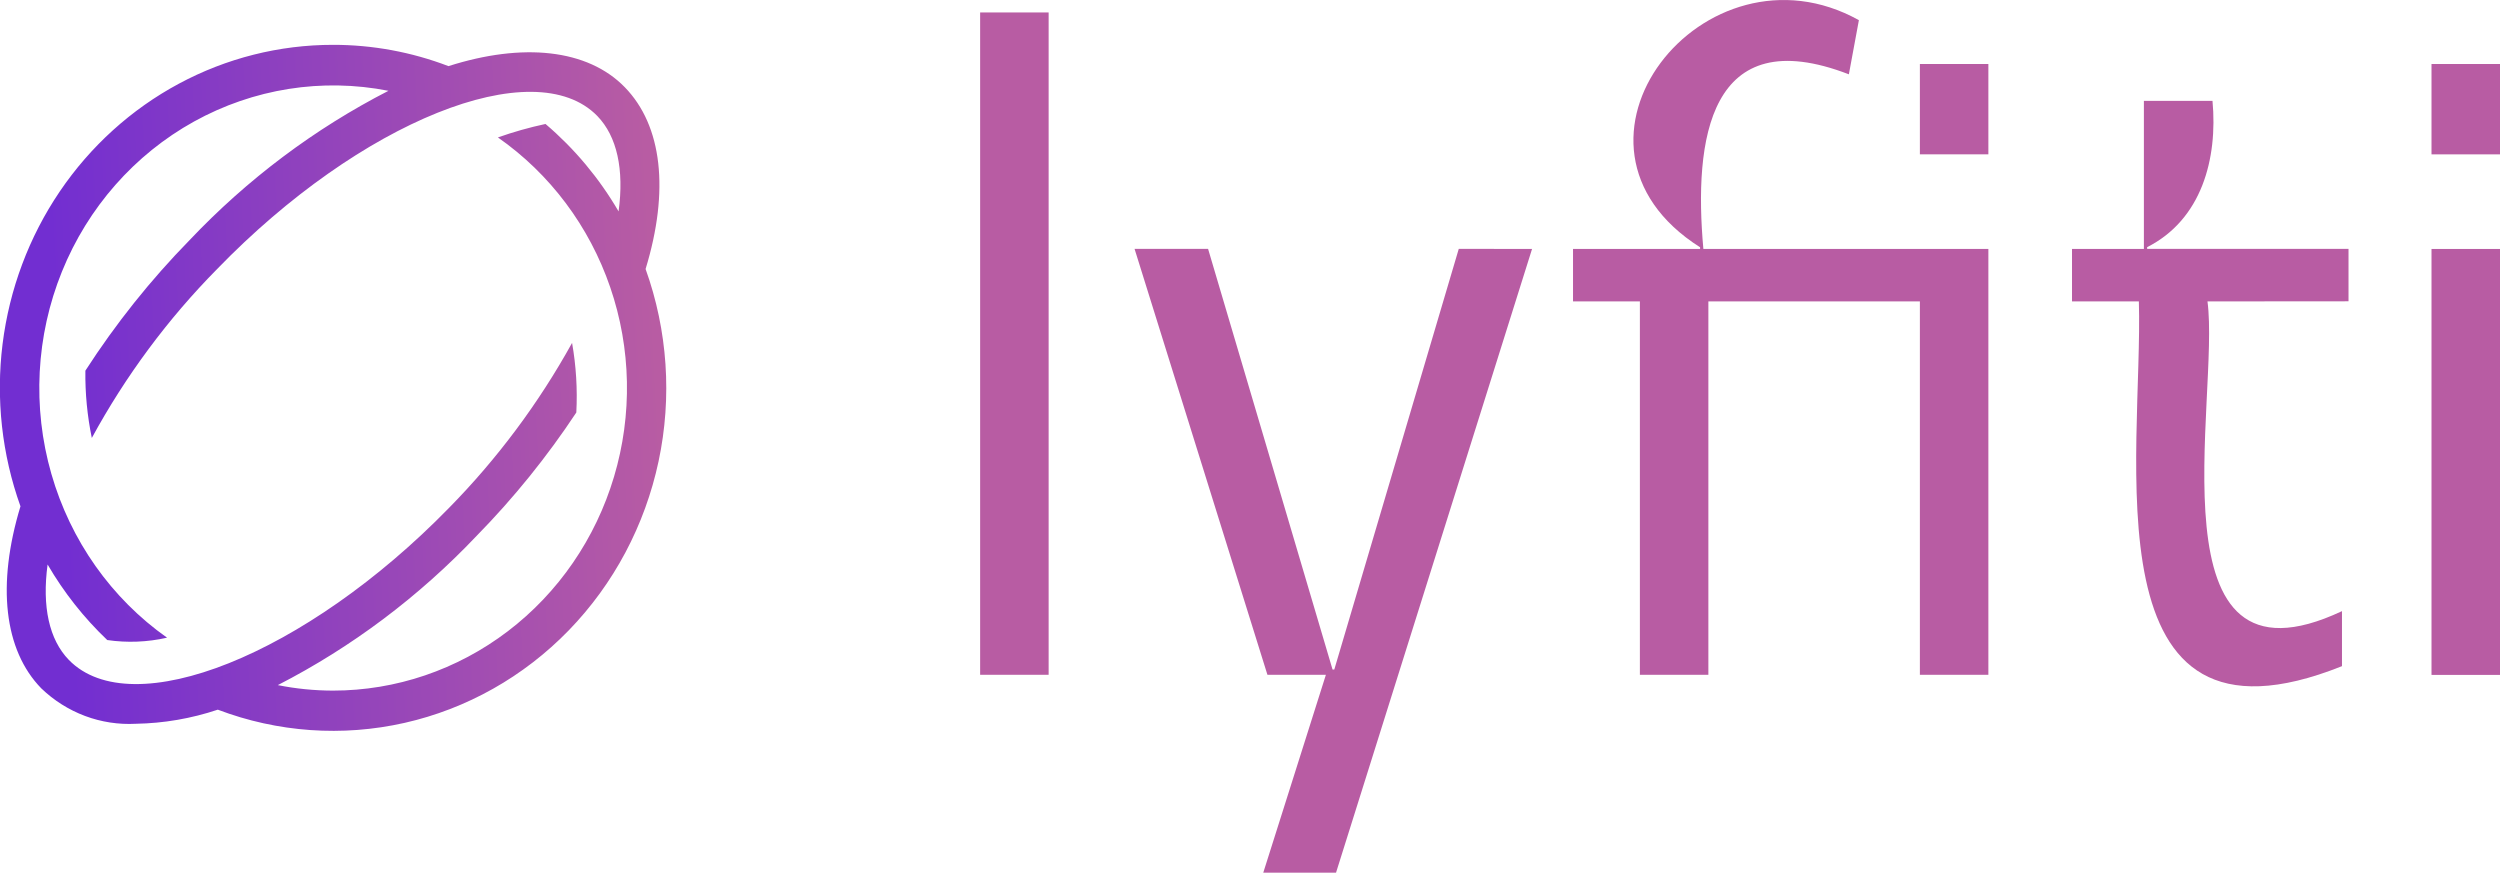 <svg width="106" height="37" viewBox="0 0 106 37" fill="none" xmlns="http://www.w3.org/2000/svg">
<g clip-path="url(#clip0_679_9975)">
<path d="M41.558 0.528H44.462V28.611H41.558V0.528Z" fill="#B85CA3"/>
<path d="M64.959 10.556L56.648 37H53.563L56.218 28.611H53.739L48.105 10.551H51.222L56.5 28.388H56.574L61.852 10.551L64.959 10.556Z" fill="#B85CA3"/>
<path d="M84.307 28.611H81.403V12.78H72.435V28.611H69.531V12.78H66.696V10.556H72.084V10.485C65.186 6.112 72.274 -2.785 78.817 0.855L78.392 3.151C72.454 0.86 71.807 5.931 72.223 10.556H84.307V28.611ZM84.307 2.714V6.544H81.403V2.714H84.307Z" fill="#B85CA3"/>
<path d="M93.597 12.78C94.138 16.848 91.053 29.795 99.3 25.912V28.245C88.416 32.599 90.878 19.253 90.688 12.78H87.853V10.556H90.901V4.277H93.81C94.036 6.739 93.348 9.311 91.039 10.48V10.551H99.577V12.775L93.597 12.78Z" fill="#B85CA3"/>
<path d="M103.096 2.714H106V6.545H103.096V2.714ZM103.096 10.556H106V28.616H103.096V10.556Z" fill="#B85CA3"/>
<path d="M27.373 11.406C28.389 8.08 28.079 5.333 26.495 3.702C24.912 2.072 22.155 1.801 19.015 2.804C17.449 2.205 15.791 1.899 14.12 1.901C11.845 1.9 9.602 2.465 7.584 3.549C5.566 4.632 3.833 6.202 2.531 8.123C1.23 10.045 0.399 12.262 0.109 14.586C-0.18 16.909 0.08 19.27 0.868 21.468C-0.143 24.795 0.171 27.566 1.75 29.186C2.286 29.701 2.917 30.099 3.606 30.357C4.294 30.615 5.026 30.727 5.758 30.688C6.94 30.668 8.112 30.466 9.235 30.09C11.768 31.052 14.517 31.246 17.154 30.65C19.792 30.054 22.208 28.692 24.116 26.726C26.025 24.76 27.346 22.272 27.924 19.557C28.501 16.842 28.309 14.013 27.373 11.406ZM14.12 29.282C13.335 29.281 12.551 29.203 11.779 29.049C14.914 27.439 17.764 25.299 20.211 22.718C21.779 21.119 23.193 19.368 24.436 17.49C24.488 16.502 24.427 15.512 24.256 14.539C22.836 17.105 21.08 19.459 19.038 21.535C12.966 27.761 5.587 30.722 2.918 27.979C2.083 27.119 1.778 25.717 2.018 23.935C2.709 25.121 3.561 26.2 4.548 27.138C5.392 27.261 6.251 27.227 7.083 27.038C4.722 25.372 2.989 22.919 2.178 20.093C1.366 17.267 1.524 14.239 2.625 11.519C3.726 8.798 5.704 6.551 8.225 5.154C10.747 3.758 13.658 3.297 16.471 3.85C13.334 5.46 10.482 7.601 8.035 10.185C6.385 11.871 4.906 13.724 3.62 15.717C3.608 16.675 3.7 17.632 3.893 18.569C5.327 15.935 7.116 13.524 9.207 11.406C15.279 5.138 22.658 2.177 25.327 4.919C26.163 5.784 26.468 7.186 26.228 8.964C25.407 7.556 24.359 6.302 23.129 5.256C22.446 5.403 21.772 5.593 21.111 5.827C23.319 7.367 24.989 9.596 25.875 12.185C26.762 14.774 26.818 17.588 26.035 20.213C25.253 22.837 23.674 25.135 21.529 26.767C19.384 28.399 16.788 29.281 14.12 29.282Z" fill="url(#paint0_linear_679_9975)"/>
</g>
<defs>
<linearGradient id="paint0_linear_679_9975" x1="27.475" y1="7.248" x2="2.051" y2="8.547" gradientUnits="userSpaceOnUse">
<stop stop-color="#B85CA3"/>
<stop offset="1" stop-color="#722ED1"/>
</linearGradient>
<clipPath id="clip0_679_9975">
<rect width="106" height="37" fill="white"/>
</clipPath>
</defs>
</svg>
